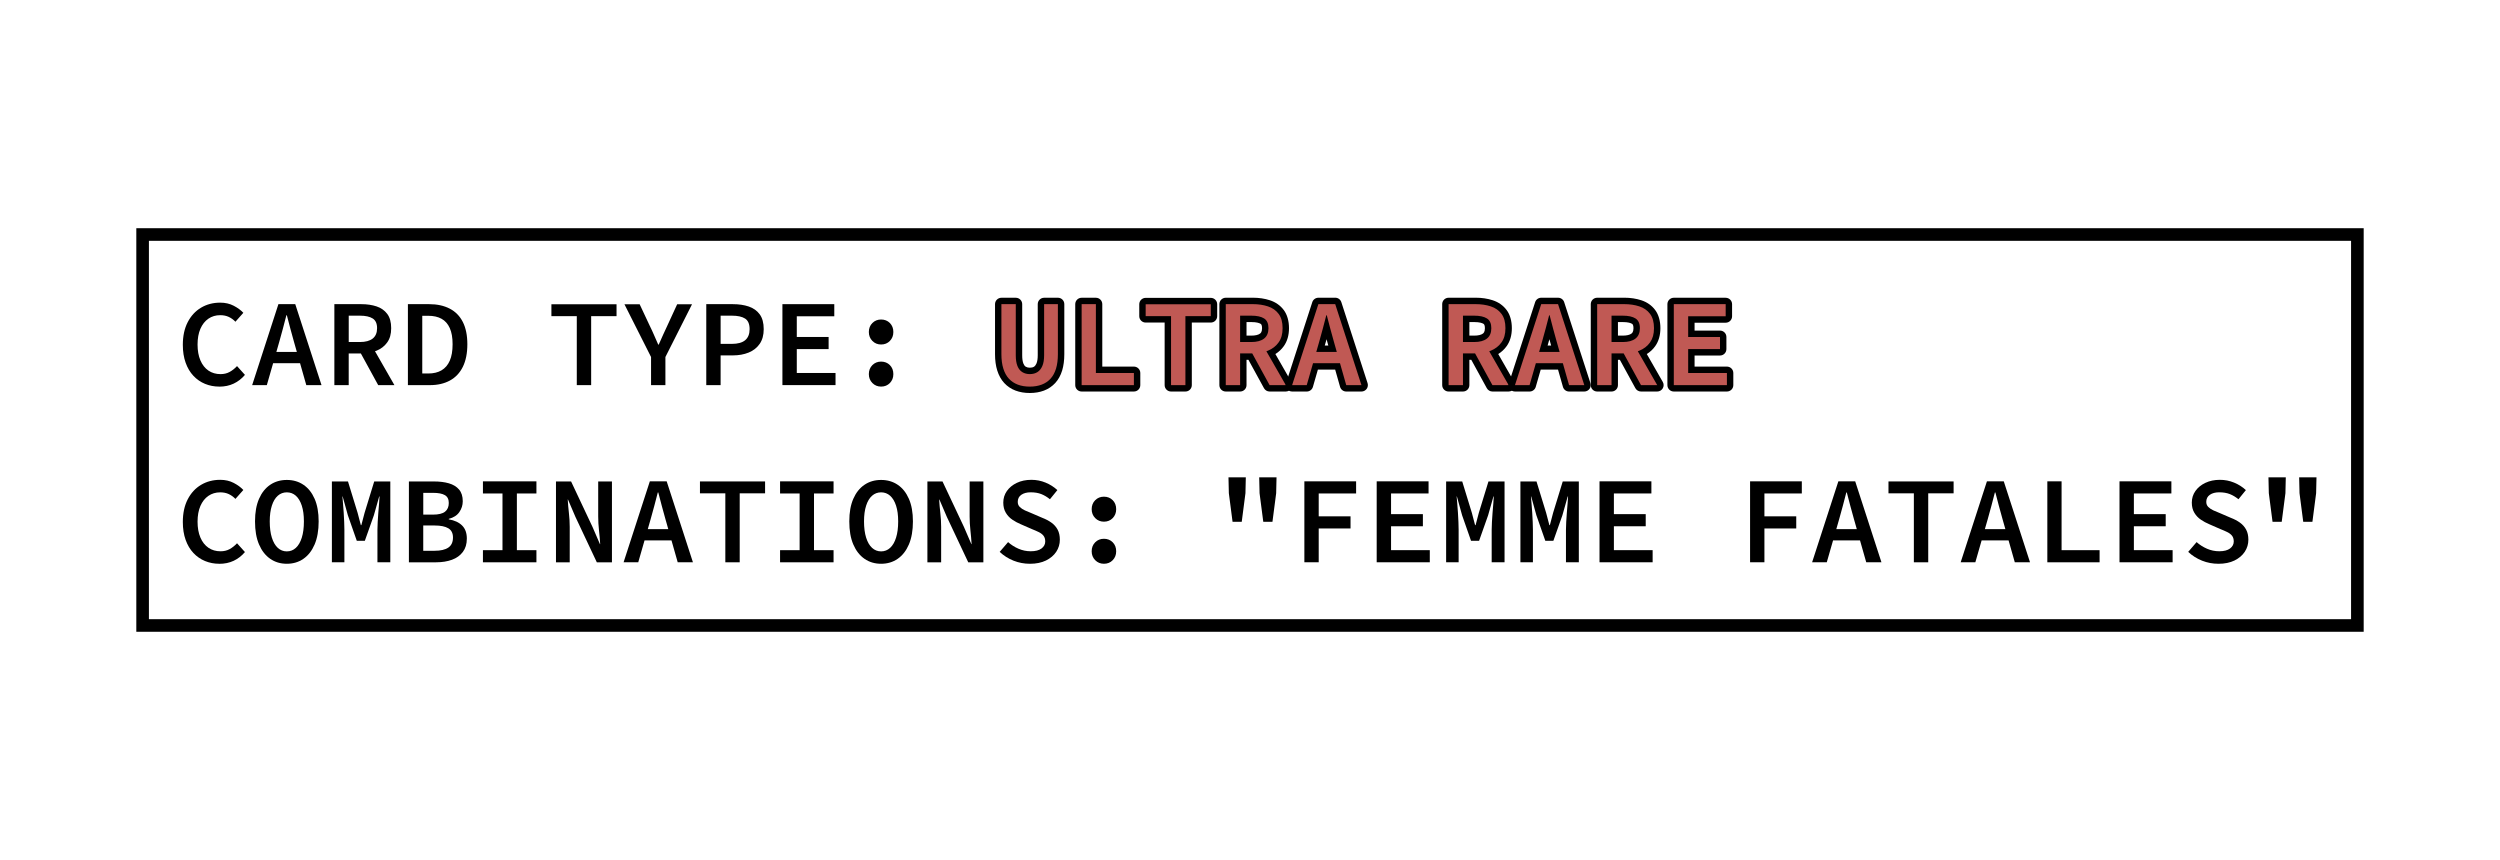 <?xml version="1.0" encoding="UTF-8"?> <svg xmlns="http://www.w3.org/2000/svg" id="_27_Image" data-name="27 Image" viewBox="0 0 1171.18 402.89"><defs><style> .cls-1, .cls-2 { stroke-width: 0px; } .cls-2 { fill: #c05954; } </style></defs><g><path class="cls-1" d="M102.7,181.11c-2.36,0-4.57-.43-6.64-1.28-2.07-.85-3.89-2.11-5.45-3.77-1.57-1.66-2.78-3.71-3.65-6.15-.87-2.44-1.31-5.22-1.31-8.35,0-4.14.76-7.68,2.29-10.64,1.53-2.96,3.62-5.22,6.26-6.79,2.65-1.57,5.63-2.35,8.96-2.35,2.36,0,4.47.48,6.32,1.45,1.86.97,3.36,2.07,4.52,3.31l-3.71,4.18c-.93-.97-1.97-1.72-3.13-2.26-1.16-.54-2.49-.81-4-.81-2.09,0-3.94.55-5.54,1.65-1.6,1.1-2.85,2.68-3.74,4.73-.89,2.05-1.33,4.5-1.33,7.37s.44,5.34,1.33,7.42c.89,2.09,2.15,3.68,3.77,4.79s3.52,1.65,5.68,1.65c1.58,0,3-.34,4.23-1.01,1.24-.68,2.4-1.59,3.48-2.75l3.71,4.12c-1.51,1.78-3.27,3.14-5.28,4.09-2.01.95-4.27,1.42-6.79,1.42Z"></path><path class="cls-1" d="M118.13,180.42l12.3-37.93h7.89l12.3,37.93h-7.13l-5.74-20.18c-.54-2.01-1.11-4.08-1.71-6.21-.6-2.13-1.15-4.23-1.65-6.32h-.23c-.54,2.09-1.09,4.2-1.65,6.32-.56,2.13-1.13,4.2-1.71,6.21l-5.8,20.18h-6.84ZM125.38,170.15v-5.28h17.81v5.28h-17.81Z"></path><path class="cls-1" d="M156.64,180.42v-37.93h12.64c2.63,0,5,.35,7.1,1.04,2.11.7,3.78,1.87,5.02,3.51,1.24,1.64,1.86,3.88,1.86,6.7s-.62,4.93-1.86,6.67c-1.24,1.74-2.91,3.04-5.02,3.89-2.11.85-4.48,1.28-7.1,1.28h-5.92v14.85h-6.73ZM163.37,160.23h5.22c2.63,0,4.63-.54,6-1.62,1.37-1.08,2.06-2.71,2.06-4.87s-.69-3.68-2.06-4.55c-1.37-.87-3.37-1.31-6-1.31h-5.22v12.35ZM168.07,163.77l4.87-4,11.83,20.65h-7.6l-9.11-16.65Z"></path><path class="cls-1" d="M191.09,180.42v-37.93h9.98c3.71,0,6.91.7,9.6,2.09,2.69,1.39,4.74,3.48,6.15,6.26,1.41,2.78,2.12,6.26,2.12,10.44s-.71,7.74-2.12,10.58c-1.41,2.84-3.43,4.98-6.06,6.41-2.63,1.43-5.74,2.15-9.34,2.15h-10.32ZM197.82,174.97h2.84c2.44,0,4.49-.49,6.18-1.48,1.68-.99,2.97-2.48,3.86-4.5.89-2.01,1.33-4.58,1.33-7.71s-.44-5.63-1.33-7.6c-.89-1.97-2.17-3.42-3.86-4.35-1.68-.93-3.74-1.39-6.18-1.39h-2.84v27.03Z"></path><path class="cls-1" d="M270.21,180.42v-32.31h-11.89v-5.57h30.51v5.57h-11.89v32.31h-6.73Z"></path><path class="cls-1" d="M305,180.42v-13.17l-12.47-24.71h7.13l4.76,10.15c.7,1.39,1.35,2.81,1.97,4.26.62,1.45,1.28,2.95,1.97,4.49h.23c.66-1.55,1.32-3.04,2-4.49.68-1.45,1.34-2.89,2-4.32l4.64-10.09h6.96l-12.47,24.71v13.17h-6.73Z"></path><path class="cls-1" d="M330.87,180.42v-37.93h12.47c2.78,0,5.26.37,7.42,1.1,2.17.74,3.88,1.95,5.13,3.65,1.26,1.7,1.89,4.02,1.89,6.96,0,2.78-.63,5.08-1.89,6.9-1.26,1.82-2.98,3.17-5.16,4.06-2.19.89-4.65,1.33-7.4,1.33h-5.74v13.92h-6.73ZM337.6,161.1h5.22c2.82,0,4.92-.58,6.29-1.74,1.37-1.16,2.06-2.88,2.06-5.16,0-2.4-.71-4.05-2.12-4.96-1.41-.91-3.49-1.36-6.24-1.36h-5.22v13.22Z"></path><path class="cls-1" d="M366.54,180.42v-37.93h24.3v5.68h-17.57v9.69h14.91v5.68h-14.91v11.19h18.15v5.68h-24.88Z"></path><path class="cls-1" d="M412.77,161.39c-1.62,0-2.99-.56-4.09-1.68-1.1-1.12-1.65-2.51-1.65-4.18s.55-3.1,1.65-4.2c1.1-1.1,2.46-1.65,4.09-1.65s3.04.55,4.12,1.65c1.08,1.1,1.62,2.5,1.62,4.2s-.54,3.05-1.62,4.18c-1.08,1.12-2.46,1.68-4.12,1.68ZM412.77,181.11c-1.62,0-2.99-.56-4.09-1.68-1.1-1.12-1.65-2.51-1.65-4.18s.55-3.1,1.65-4.2,2.46-1.65,4.09-1.65,3.04.55,4.12,1.65c1.08,1.1,1.62,2.5,1.62,4.2s-.54,3.06-1.62,4.18c-1.08,1.12-2.46,1.68-4.12,1.68Z"></path><g><path class="cls-2" d="M482.42,182.61c-2.26,0-4.32-.34-6.13-1.02-1.86-.7-3.46-1.77-4.75-3.17-1.29-1.39-2.28-3.18-2.94-5.3-.64-2.05-.97-4.47-.97-7.2v-23.43c0-.83.67-1.5,1.5-1.5h6.73c.83,0,1.5.67,1.5,1.5v23.95c0,1.85.23,3.35.67,4.46.4,1,.95,1.7,1.68,2.15.77.48,1.65.71,2.69.71,1.12,0,2.02-.23,2.77-.7.73-.46,1.3-1.18,1.74-2.2.48-1.1.72-2.59.72-4.42v-23.95c0-.83.67-1.5,1.5-1.5h6.44c.83,0,1.5.67,1.5,1.5v23.43c0,2.73-.31,5.15-.93,7.19-.64,2.12-1.62,3.91-2.91,5.31-1.29,1.4-2.88,2.47-4.72,3.17-1.79.68-3.84,1.03-6.1,1.03Z"></path><path class="cls-1" d="M495.59,142.49v23.43c0,2.59-.29,4.84-.87,6.76-.58,1.91-1.44,3.49-2.58,4.73-1.14,1.24-2.52,2.17-4.15,2.78s-3.48.93-5.57.93-3.95-.31-5.6-.93c-1.64-.62-3.04-1.55-4.18-2.78-1.14-1.24-2.01-2.81-2.61-4.73-.6-1.91-.9-4.17-.9-6.76v-23.43h6.73v23.95c0,2.05.26,3.72.78,5.02.52,1.3,1.29,2.25,2.29,2.87,1,.62,2.17.93,3.48.93,1.39,0,2.58-.31,3.57-.93.99-.62,1.76-1.57,2.32-2.87.56-1.3.84-2.97.84-5.02v-23.95h6.44M495.59,139.49h-6.44c-1.66,0-3,1.34-3,3v23.95c0,1.63-.2,2.91-.59,3.83-.32.73-.7,1.23-1.16,1.52-.51.32-1.15.47-1.97.47-.76,0-1.38-.16-1.91-.48-.45-.28-.8-.75-1.08-1.44-.38-.93-.57-2.24-.57-3.9v-23.95c0-1.66-1.34-3-3-3h-6.73c-1.66,0-3,1.34-3,3v23.43c0,2.88.35,5.46,1.04,7.65.73,2.33,1.83,4.3,3.27,5.86,1.45,1.58,3.25,2.78,5.32,3.56,1.98.74,4.21,1.12,6.65,1.12s4.68-.38,6.64-1.12c2.06-.78,3.83-1.98,5.29-3.56,1.44-1.57,2.54-3.55,3.25-5.89.66-2.19,1-4.75,1-7.63v-23.43c0-1.66-1.34-3-3-3h0Z"></path></g><g><path class="cls-2" d="M506.72,181.92c-.83,0-1.5-.67-1.5-1.5v-37.93c0-.83.67-1.5,1.5-1.5h6.67c.83,0,1.5.67,1.5,1.5v30.75h16.31c.83,0,1.5.67,1.5,1.5v5.68c0,.83-.67,1.5-1.5,1.5h-24.48Z"></path><path class="cls-1" d="M513.39,142.49v32.25h17.81v5.68h-24.48v-37.93h6.67M513.39,139.49h-6.67c-1.66,0-3,1.34-3,3v37.93c0,1.66,1.34,3,3,3h24.48c1.66,0,3-1.34,3-3v-5.68c0-1.66-1.34-3-3-3h-14.81v-29.25c0-1.66-1.34-3-3-3h0Z"></path></g><g><path class="cls-2" d="M548.6,181.92c-.83,0-1.5-.67-1.5-1.5v-30.81h-10.39c-.83,0-1.5-.67-1.5-1.5v-5.57c0-.83.67-1.5,1.5-1.5h30.51c.83,0,1.5.67,1.5,1.5v5.57c0,.83-.67,1.5-1.5,1.5h-10.39v30.81c0,.83-.67,1.5-1.5,1.5h-6.73Z"></path><path class="cls-1" d="M567.22,142.54v5.57h-11.89v32.31h-6.73v-32.31h-11.89v-5.57h30.51M567.22,139.54h-30.51c-1.66,0-3,1.34-3,3v5.57c0,1.66,1.34,3,3,3h8.89v29.31c0,1.66,1.34,3,3,3h6.73c1.66,0,3-1.34,3-3v-29.31h8.89c1.66,0,3-1.34,3-3v-5.57c0-1.66-1.34-3-3-3h0Z"></path></g><g><path class="cls-2" d="M594.77,181.92c-.55,0-1.05-.3-1.32-.78l-7.7-14.07h-3.29v13.35c0,.83-.67,1.5-1.5,1.5h-6.72c-.83,0-1.5-.67-1.5-1.5v-37.94c0-.83.67-1.5,1.5-1.5h12.64c2.78,0,5.33.38,7.57,1.13,2.39.78,4.32,2.14,5.74,4.03,1.43,1.9,2.16,4.45,2.16,7.6s-.72,5.55-2.14,7.54c-1.22,1.72-2.84,3.06-4.8,4.01l8.24,14.38c.27.46.26,1.03,0,1.5-.27.46-.76.75-1.3.75h-7.59ZM586.18,158.73c2.27,0,3.98-.44,5.09-1.3.99-.78,1.47-1.99,1.47-3.69,0-2.43-1.02-3.08-1.35-3.29-1.12-.71-2.87-1.07-5.21-1.07h-3.72v9.35h3.72Z"></path><path class="cls-1" d="M586.88,142.48c2.63,0,5,.35,7.1,1.05,2.11.69,3.78,1.86,5.02,3.51,1.24,1.64,1.86,3.87,1.86,6.7s-.62,4.93-1.86,6.67c-1.24,1.74-2.91,3.03-5.02,3.88-.23.09-.47.18-.71.27l9.09,15.86h-7.59l-8.13-14.85h-5.68v14.85h-6.72v-37.94h12.64M580.96,160.23h5.22c2.63,0,4.63-.54,6.01-1.62,1.37-1.08,2.05-2.71,2.05-4.87s-.68-3.69-2.05-4.56c-1.38-.87-3.38-1.3-6.01-1.3h-5.22v12.35M586.88,139.48h-12.64c-1.66,0-3,1.34-3,3v37.94c0,1.66,1.34,3,3,3h6.72c1.66,0,3-1.34,3-3v-11.85h.9l7.28,13.29c.53.96,1.54,1.56,2.63,1.56h7.59c1.07,0,2.06-.57,2.6-1.5.54-.93.54-2.07,0-3l-7.48-13.06c1.57-.98,2.9-2.22,3.96-3.72,1.6-2.25,2.42-5.08,2.42-8.41s-.83-6.34-2.47-8.51c-1.61-2.14-3.79-3.67-6.48-4.55-2.38-.79-5.09-1.2-8.03-1.2h0ZM583.96,150.88h2.22c2.55,0,3.8.46,4.41.84.15.1.65.41.65,2.02,0,1.8-.66,2.32-.91,2.51-.81.64-2.25.98-4.15.98h-2.22v-6.35h0Z"></path></g><g><path class="cls-2" d="M630.67,181.92c-.67,0-1.26-.44-1.44-1.09l-2.61-9.18h-10.37l-2.64,9.18c-.18.64-.77,1.09-1.44,1.09h-6.85c-.48,0-.93-.23-1.21-.62-.28-.39-.36-.89-.21-1.34l12.3-37.94c.2-.62.78-1.04,1.43-1.04h7.89c.65,0,1.23.42,1.43,1.04l12.29,37.94c.15.46.07.96-.21,1.34-.28.39-.73.62-1.21.62h-7.13ZM624.26,163.37l-.78-2.73c-.55-2.02-1.12-4.09-1.71-6.21-.11-.41-.23-.81-.33-1.2-.1.39-.21.79-.31,1.18-.57,2.17-1.15,4.26-1.72,6.23l-.78,2.72h5.63Z"></path><path class="cls-1" d="M625.51,142.48l12.29,37.94h-7.13l-2.92-10.27h-12.63l-2.95,10.27h-6.85l12.3-37.94h7.89M616.64,164.87h9.61l-1.32-4.64c-.55-2.01-1.12-4.08-1.71-6.2-.6-2.13-1.16-4.24-1.66-6.33h-.23c-.54,2.09-1.09,4.2-1.65,6.33-.56,2.12-1.13,4.19-1.71,6.2l-1.33,4.64M625.51,139.48h-7.89c-1.3,0-2.45.84-2.85,2.07l-12.3,37.94c-.3.91-.14,1.91.43,2.69.56.78,1.47,1.24,2.43,1.24h6.85c1.34,0,2.51-.89,2.88-2.17l2.33-8.1h8.1l2.3,8.09c.37,1.29,1.54,2.18,2.89,2.18h7.13c.96,0,1.86-.46,2.43-1.24.56-.78.72-1.78.43-2.69l-12.29-37.94c-.4-1.24-1.55-2.08-2.85-2.08h0ZM620.62,161.87l.23-.81c.2-.7.4-1.41.61-2.14.19.71.39,1.41.58,2.1l.24.85h-1.66Z"></path></g><g><path class="cls-2" d="M699.16,181.92c-.55,0-1.05-.3-1.32-.78l-7.69-14.07h-3.29v13.35c0,.83-.67,1.5-1.5,1.5h-6.73c-.83,0-1.5-.67-1.5-1.5v-37.94c0-.83.67-1.5,1.5-1.5h12.65c2.77,0,5.32.38,7.57,1.13,2.39.78,4.32,2.14,5.75,4.03,1.43,1.9,2.16,4.45,2.16,7.6s-.72,5.55-2.14,7.54c-1.22,1.72-2.84,3.06-4.8,4.01l8.24,14.38c.27.46.26,1.03,0,1.5-.27.46-.76.75-1.3.75h-7.6ZM690.58,158.73c2.27,0,3.98-.44,5.07-1.3,1-.78,1.49-1.99,1.49-3.69,0-2.43-1.02-3.08-1.36-3.29-1.12-.71-2.87-1.07-5.2-1.07h-3.72v9.35h3.72Z"></path><path class="cls-1" d="M691.28,142.48c2.63,0,4.99.35,7.1,1.05,2.11.69,3.78,1.86,5.02,3.51,1.24,1.64,1.86,3.87,1.86,6.7s-.62,4.93-1.86,6.67c-1.24,1.74-2.91,3.03-5.02,3.88-.23.09-.47.18-.71.27l9.09,15.86h-7.6l-8.12-14.85h-5.68v14.85h-6.73v-37.94h12.65M685.36,160.23h5.22c2.63,0,4.63-.54,6-1.62,1.38-1.08,2.06-2.71,2.06-4.87s-.68-3.69-2.06-4.56c-1.37-.87-3.37-1.3-6-1.3h-5.22v12.35M691.28,139.48h-12.65c-1.66,0-3,1.34-3,3v37.94c0,1.66,1.34,3,3,3h6.73c1.66,0,3-1.34,3-3v-11.85h.9l7.27,13.29c.53.96,1.54,1.56,2.63,1.56h7.6c1.07,0,2.06-.57,2.6-1.5.54-.93.54-2.07,0-3l-7.48-13.06c1.57-.98,2.9-2.22,3.96-3.72,1.6-2.25,2.42-5.08,2.42-8.41s-.83-6.34-2.47-8.51c-1.61-2.14-3.79-3.67-6.48-4.55-2.39-.79-5.1-1.2-8.03-1.2h0ZM688.36,150.88h2.22c2.55,0,3.79.45,4.39.83.17.11.67.42.67,2.03,0,1.8-.66,2.31-.91,2.51-.82.64-2.25.98-4.15.98h-2.22v-6.35h0Z"></path></g><g><path class="cls-2" d="M735.07,181.92c-.67,0-1.26-.44-1.44-1.09l-2.61-9.18h-10.38l-2.64,9.18c-.18.64-.77,1.09-1.44,1.09h-6.84c-.48,0-.93-.23-1.21-.62s-.36-.89-.21-1.34l12.3-37.94c.2-.62.78-1.04,1.43-1.04h7.88c.65,0,1.23.42,1.43,1.04l12.3,37.94c.15.46.07.96-.21,1.34s-.73.62-1.21.62h-7.13ZM728.65,163.37l-.78-2.73c-.54-2.02-1.11-4.09-1.71-6.2-.11-.4-.22-.79-.33-1.19-.1.39-.2.77-.31,1.16-.58,2.14-1.15,4.22-1.73,6.23l-.78,2.72h5.63Z"></path><path class="cls-1" d="M729.9,142.48l12.3,37.94h-7.13l-2.92-10.27h-12.64l-2.95,10.27h-6.84l12.3-37.94h7.88M721.03,164.87h9.61l-1.32-4.64c-.54-2.01-1.11-4.08-1.71-6.2-.6-2.13-1.15-4.24-1.65-6.33h-.23c-.54,2.09-1.09,4.2-1.65,6.33-.57,2.12-1.14,4.19-1.72,6.2l-1.33,4.64M729.9,139.48h-7.88c-1.3,0-2.45.84-2.85,2.07l-12.3,37.94c-.3.91-.14,1.91.43,2.69.56.78,1.47,1.24,2.43,1.24h6.84c1.34,0,2.51-.89,2.88-2.17l2.33-8.1h8.11l2.3,8.09c.37,1.29,1.54,2.18,2.89,2.18h7.13c.96,0,1.86-.46,2.43-1.24.56-.78.72-1.78.43-2.69l-12.3-37.94c-.4-1.24-1.55-2.07-2.85-2.07h0ZM725.01,161.87l.23-.81c.2-.69.4-1.4.61-2.15.19.7.38,1.4.57,2.1l.25.86h-1.66Z"></path></g><g><path class="cls-2" d="M768.76,181.92c-.55,0-1.05-.3-1.32-.78l-7.69-14.07h-3.29v13.35c0,.83-.67,1.5-1.5,1.5h-6.73c-.83,0-1.5-.67-1.5-1.5v-37.94c0-.83.67-1.5,1.5-1.5h12.65c2.77,0,5.32.38,7.57,1.13,2.39.78,4.32,2.14,5.75,4.03,1.43,1.9,2.15,4.46,2.15,7.6s-.71,5.54-2.12,7.54c-1.23,1.72-2.84,3.07-4.81,4.02l8.24,14.38c.27.46.26,1.03,0,1.5-.27.46-.76.75-1.3.75h-7.6ZM760.18,158.73c2.27,0,3.98-.44,5.07-1.3,1-.79,1.49-2,1.49-3.69,0-2.43-1.03-3.08-1.36-3.29-1.11-.71-2.86-1.07-5.2-1.07h-3.72v9.35h3.72Z"></path><path class="cls-1" d="M760.88,142.48c2.62,0,4.99.35,7.1,1.05,2.11.69,3.78,1.86,5.02,3.51,1.23,1.64,1.85,3.87,1.85,6.7s-.62,4.93-1.85,6.67c-1.24,1.74-2.91,3.03-5.02,3.88-.23.09-.47.18-.71.27l9.09,15.86h-7.6l-8.12-14.85h-5.68v14.85h-6.73v-37.94h12.65M754.96,160.23h5.22c2.63,0,4.63-.54,6-1.62,1.37-1.08,2.06-2.71,2.06-4.87s-.69-3.69-2.06-4.56-3.37-1.3-6-1.3h-5.22v12.35M760.88,139.48h-12.65c-1.66,0-3,1.34-3,3v37.94c0,1.66,1.34,3,3,3h6.73c1.66,0,3-1.34,3-3v-11.85h.9l7.27,13.29c.53.96,1.54,1.56,2.63,1.56h7.6c1.07,0,2.06-.57,2.6-1.5.54-.93.54-2.07,0-3l-7.48-13.06c1.57-.98,2.9-2.22,3.96-3.72,1.6-2.26,2.41-5.09,2.41-8.41s-.82-6.33-2.45-8.5c-1.61-2.15-3.8-3.68-6.49-4.56-2.39-.79-5.1-1.2-8.03-1.2h0ZM757.96,150.88h2.22c2.55,0,3.79.45,4.39.83.17.1.67.42.67,2.03,0,1.79-.67,2.32-.92,2.51-.81.64-2.24.98-4.14.98h-2.22v-6.35h0Z"></path></g><g><path class="cls-2" d="M784.13,181.92c-.83,0-1.5-.67-1.5-1.5v-37.93c0-.83.67-1.5,1.5-1.5h24.3c.83,0,1.5.67,1.5,1.5v5.68c0,.83-.67,1.5-1.5,1.5h-16.07v6.69h13.41c.83,0,1.5.67,1.5,1.5v5.68c0,.83-.67,1.5-1.5,1.5h-13.41v8.19h16.65c.83,0,1.5.67,1.5,1.5v5.68c0,.83-.67,1.5-1.5,1.5h-24.88Z"></path><path class="cls-1" d="M808.43,142.49v5.68h-17.57v9.69h14.91v5.68h-14.91v11.19h18.15v5.68h-24.88v-37.93h24.3M808.43,139.49h-24.3c-1.66,0-3,1.34-3,3v37.93c0,1.66,1.34,3,3,3h24.88c1.66,0,3-1.34,3-3v-5.68c0-1.66-1.34-3-3-3h-15.15v-5.19h11.91c1.66,0,3-1.34,3-3v-5.68c0-1.66-1.34-3-3-3h-11.91v-3.69h14.57c1.66,0,3-1.34,3-3v-5.68c0-1.66-1.34-3-3-3h0Z"></path></g><path class="cls-1" d="M102.7,264.11c-2.36,0-4.57-.43-6.64-1.28-2.07-.85-3.89-2.11-5.45-3.77-1.57-1.66-2.78-3.71-3.65-6.15-.87-2.44-1.31-5.22-1.31-8.35,0-4.14.76-7.68,2.29-10.64,1.53-2.96,3.62-5.22,6.26-6.79,2.65-1.57,5.63-2.35,8.96-2.35,2.36,0,4.47.48,6.32,1.45,1.86.97,3.36,2.07,4.52,3.31l-3.71,4.18c-.93-.97-1.97-1.72-3.13-2.26-1.16-.54-2.49-.81-4-.81-2.09,0-3.94.55-5.54,1.65-1.6,1.1-2.85,2.68-3.74,4.73-.89,2.05-1.33,4.5-1.33,7.37s.44,5.34,1.33,7.42c.89,2.09,2.15,3.68,3.77,4.79s3.52,1.65,5.68,1.65c1.58,0,3-.34,4.23-1.01,1.24-.68,2.4-1.59,3.48-2.75l3.71,4.12c-1.51,1.78-3.27,3.14-5.28,4.09-2.01.95-4.27,1.42-6.79,1.42Z"></path><path class="cls-1" d="M134.37,264.11c-2.94,0-5.53-.77-7.77-2.32-2.24-1.55-3.99-3.79-5.25-6.73-1.26-2.94-1.88-6.53-1.88-10.79s.63-7.7,1.88-10.59c1.26-2.88,3.01-5.07,5.25-6.58,2.24-1.51,4.83-2.26,7.77-2.26s5.53.75,7.77,2.26c2.24,1.51,3.99,3.7,5.25,6.58,1.26,2.88,1.89,6.41,1.89,10.59s-.63,7.85-1.89,10.79c-1.26,2.94-3.01,5.18-5.25,6.73-2.24,1.55-4.83,2.32-7.77,2.32ZM134.37,258.31c1.62,0,3.04-.55,4.23-1.65,1.2-1.1,2.13-2.7,2.78-4.78.66-2.09.99-4.62.99-7.6s-.33-5.36-.99-7.4c-.66-2.03-1.59-3.58-2.78-4.64-1.2-1.06-2.61-1.59-4.23-1.59s-3.04.53-4.23,1.59c-1.2,1.06-2.13,2.61-2.78,4.64-.66,2.03-.99,4.49-.99,7.4s.33,5.51.99,7.6c.66,2.09,1.58,3.68,2.78,4.78,1.2,1.1,2.61,1.65,4.23,1.65Z"></path><path class="cls-1" d="M155.48,263.42v-37.87h7.54l4.52,14.73,1.51,5.74h.23l1.51-5.74,4.52-14.73h7.54v37.87h-6.03v-15.25c0-1.04.04-2.25.12-3.62.08-1.37.17-2.81.29-4.32.12-1.51.23-2.93.35-4.26.12-1.33.19-2.47.23-3.39h-.17l-2.49,8.82-4.23,11.95h-3.77l-4.18-11.95-2.44-8.82h-.12c.08.93.17,2.06.29,3.39.12,1.33.22,2.75.32,4.26.1,1.51.17,2.95.23,4.32.06,1.37.09,2.58.09,3.62v15.25h-5.86Z"></path><path class="cls-1" d="M191.56,263.42v-37.87h11.77c2.63,0,4.95.29,6.96.87,2.01.58,3.6,1.55,4.76,2.9,1.16,1.35,1.74,3.19,1.74,5.51,0,1.82-.53,3.5-1.59,5.05-1.06,1.55-2.72,2.61-4.96,3.19v.23c2.71.46,4.79,1.43,6.26,2.9,1.47,1.47,2.2,3.5,2.2,6.09s-.62,4.6-1.86,6.26c-1.24,1.66-2.94,2.89-5.1,3.68-2.17.79-4.64,1.19-7.42,1.19h-12.76ZM198.29,241.09h4.47c2.67,0,4.58-.46,5.74-1.39,1.16-.93,1.74-2.28,1.74-4.06s-.61-2.97-1.83-3.68c-1.22-.71-3.04-1.07-5.48-1.07h-4.64v10.21ZM198.29,258.02h5.34c2.78,0,4.91-.49,6.38-1.48,1.47-.99,2.2-2.56,2.2-4.73,0-2.01-.73-3.45-2.18-4.32-1.45-.87-3.59-1.31-6.41-1.31h-5.34v11.83Z"></path><path class="cls-1" d="M226.24,263.42v-5.68h9.16v-26.56h-9.16v-5.68h25.06v5.68h-9.16v26.56h9.16v5.68h-25.06Z"></path><path class="cls-1" d="M260.46,263.42v-37.87h7.08l10.03,21.29,3.48,8.06h.12c-.12-1.97-.3-4.09-.55-6.35-.25-2.26-.38-4.46-.38-6.58v-16.41h6.44v37.87h-7.08l-10.03-21.29-3.48-8.12h-.12c.12,2.01.3,4.12.55,6.32.25,2.2.38,4.37.38,6.5v16.59h-6.44Z"></path><path class="cls-1" d="M292.13,263.42l12.3-37.93h7.89l12.3,37.93h-7.13l-5.74-20.18c-.54-2.01-1.11-4.08-1.71-6.21-.6-2.13-1.15-4.23-1.65-6.32h-.23c-.54,2.09-1.09,4.2-1.65,6.32-.56,2.13-1.13,4.2-1.71,6.21l-5.8,20.18h-6.84ZM299.38,253.15v-5.28h17.81v5.28h-17.81Z"></path><path class="cls-1" d="M339.8,263.42v-32.31h-11.89v-5.57h30.51v5.57h-11.89v32.31h-6.73Z"></path><path class="cls-1" d="M365.44,263.42v-5.68h9.16v-26.56h-9.16v-5.68h25.06v5.68h-9.16v26.56h9.16v5.68h-25.06Z"></path><path class="cls-1" d="M412.77,264.11c-2.94,0-5.53-.77-7.77-2.32-2.24-1.55-3.99-3.79-5.25-6.73-1.26-2.94-1.88-6.53-1.88-10.79s.63-7.7,1.88-10.59c1.26-2.88,3.01-5.07,5.25-6.58,2.24-1.51,4.83-2.26,7.77-2.26s5.53.75,7.77,2.26c2.24,1.51,3.99,3.7,5.25,6.58,1.26,2.88,1.89,6.41,1.89,10.59s-.63,7.85-1.89,10.79c-1.26,2.94-3.01,5.18-5.25,6.73-2.24,1.55-4.83,2.32-7.77,2.32ZM412.77,258.31c1.62,0,3.04-.55,4.23-1.65,1.2-1.1,2.13-2.7,2.78-4.78.66-2.09.99-4.62.99-7.6s-.33-5.36-.99-7.4c-.66-2.03-1.59-3.58-2.78-4.64-1.2-1.06-2.61-1.59-4.23-1.59s-3.04.53-4.23,1.59c-1.2,1.06-2.13,2.61-2.78,4.64-.66,2.03-.99,4.49-.99,7.4s.33,5.51.99,7.6c.66,2.09,1.58,3.68,2.78,4.78,1.2,1.1,2.61,1.65,4.23,1.65Z"></path><path class="cls-1" d="M434.46,263.42v-37.87h7.08l10.03,21.29,3.48,8.06h.12c-.12-1.97-.3-4.09-.55-6.35-.25-2.26-.38-4.46-.38-6.58v-16.41h6.44v37.87h-7.08l-10.03-21.29-3.48-8.12h-.12c.12,2.01.3,4.12.55,6.32.25,2.2.38,4.37.38,6.5v16.59h-6.44Z"></path><path class="cls-1" d="M482.48,264.11c-2.67,0-5.22-.48-7.66-1.45s-4.6-2.34-6.5-4.12l3.94-4.58c1.43,1.28,3.05,2.31,4.87,3.1,1.82.79,3.73,1.19,5.74,1.19,2.2,0,3.89-.43,5.05-1.3,1.16-.87,1.74-1.96,1.74-3.28,0-1.12-.27-2.02-.81-2.7-.54-.68-1.29-1.25-2.23-1.71-.95-.46-2.06-.95-3.33-1.45l-5.16-2.26c-1.31-.54-2.6-1.24-3.86-2.09-1.26-.85-2.28-1.93-3.07-3.25-.79-1.31-1.19-2.9-1.19-4.76,0-2.01.56-3.82,1.68-5.42,1.12-1.6,2.68-2.88,4.67-3.83,1.99-.95,4.26-1.42,6.81-1.42,2.32,0,4.53.43,6.64,1.3,2.11.87,3.95,2.04,5.54,3.51l-3.48,4.29c-1.28-1.04-2.62-1.85-4.03-2.41-1.41-.56-3.08-.84-5.02-.84-1.78,0-3.23.39-4.35,1.16-1.12.77-1.68,1.88-1.68,3.31,0,.97.31,1.76.93,2.38.62.62,1.42,1.16,2.41,1.62s2.04.91,3.16,1.33l4.99,2.15c1.62.62,3.05,1.37,4.29,2.26,1.24.89,2.2,1.98,2.9,3.28.7,1.3,1.04,2.87,1.04,4.73,0,2.05-.56,3.92-1.68,5.63-1.12,1.7-2.73,3.06-4.81,4.09-2.09,1.02-4.6,1.54-7.54,1.54Z"></path><path class="cls-1" d="M517.16,244.39c-1.62,0-2.99-.56-4.09-1.68-1.1-1.12-1.65-2.51-1.65-4.18s.55-3.1,1.65-4.2c1.1-1.1,2.46-1.65,4.09-1.65s3.04.55,4.12,1.65c1.08,1.1,1.62,2.5,1.62,4.2s-.54,3.05-1.62,4.18c-1.08,1.12-2.46,1.68-4.12,1.68ZM517.16,264.11c-1.62,0-2.99-.56-4.09-1.68-1.1-1.12-1.65-2.51-1.65-4.18s.55-3.1,1.65-4.2,2.46-1.65,4.09-1.65,3.04.55,4.12,1.65c1.08,1.1,1.62,2.5,1.62,4.2s-.54,3.06-1.62,4.18c-1.08,1.12-2.46,1.68-4.12,1.68Z"></path><path class="cls-1" d="M577.42,244.45l-1.74-13.4-.17-7.42h8.12l-.17,7.42-1.74,13.4h-4.29ZM591.81,244.45l-1.74-13.4-.17-7.42h8.12l-.17,7.42-1.74,13.4h-4.29Z"></path><path class="cls-1" d="M611.06,263.42v-37.93h24.24v5.68h-17.52v10.73h14.91v5.68h-14.91v15.83h-6.73Z"></path><path class="cls-1" d="M644.94,263.42v-37.93h24.3v5.68h-17.57v9.69h14.91v5.68h-14.91v11.19h18.15v5.68h-24.88Z"></path><path class="cls-1" d="M677.47,263.42v-37.87h7.54l4.52,14.73,1.51,5.74h.23l1.51-5.74,4.52-14.73h7.54v37.87h-6.03v-15.25c0-1.04.04-2.25.12-3.62.08-1.37.17-2.81.29-4.32.12-1.51.23-2.93.35-4.26.12-1.33.19-2.47.23-3.39h-.17l-2.49,8.82-4.23,11.95h-3.77l-4.18-11.95-2.44-8.82h-.12c.08.93.17,2.06.29,3.39.12,1.33.22,2.75.32,4.26.1,1.51.17,2.95.23,4.32.06,1.37.09,2.58.09,3.62v15.25h-5.86Z"></path><path class="cls-1" d="M712.27,263.42v-37.87h7.54l4.52,14.73,1.51,5.74h.23l1.51-5.74,4.52-14.73h7.54v37.87h-6.03v-15.25c0-1.04.04-2.25.12-3.62.08-1.37.17-2.81.29-4.32.12-1.51.23-2.93.35-4.26.12-1.33.19-2.47.23-3.39h-.17l-2.49,8.82-4.23,11.95h-3.77l-4.18-11.95-2.44-8.82h-.12c.08.93.17,2.06.29,3.39.12,1.33.22,2.75.32,4.26.1,1.51.17,2.95.23,4.32.06,1.37.09,2.58.09,3.62v15.25h-5.86Z"></path><path class="cls-1" d="M749.33,263.42v-37.93h24.3v5.68h-17.57v9.69h14.91v5.68h-14.91v11.19h18.15v5.68h-24.88Z"></path><path class="cls-1" d="M819.86,263.42v-37.93h24.24v5.68h-17.52v10.73h14.91v5.68h-14.91v15.83h-6.73Z"></path><path class="cls-1" d="M848.92,263.42l12.3-37.93h7.89l12.3,37.93h-7.13l-5.74-20.18c-.54-2.01-1.11-4.08-1.71-6.21-.6-2.13-1.15-4.23-1.65-6.32h-.23c-.54,2.09-1.09,4.2-1.65,6.32-.56,2.13-1.13,4.2-1.71,6.21l-5.8,20.18h-6.84ZM856.17,253.15v-5.28h17.81v5.28h-17.81Z"></path><path class="cls-1" d="M896.59,263.42v-32.31h-11.89v-5.57h30.51v5.57h-11.89v32.31h-6.73Z"></path><path class="cls-1" d="M918.52,263.42l12.3-37.93h7.89l12.3,37.93h-7.13l-5.74-20.18c-.54-2.01-1.11-4.08-1.71-6.21-.6-2.13-1.15-4.23-1.65-6.32h-.23c-.54,2.09-1.09,4.2-1.65,6.32-.56,2.13-1.13,4.2-1.71,6.21l-5.8,20.18h-6.84ZM925.77,253.15v-5.28h17.81v5.28h-17.81Z"></path><path class="cls-1" d="M959.12,263.42v-37.93h6.67v32.25h17.81v5.68h-24.48Z"></path><path class="cls-1" d="M992.93,263.42v-37.93h24.3v5.68h-17.57v9.69h14.91v5.68h-14.91v11.19h18.15v5.68h-24.88Z"></path><path class="cls-1" d="M1039.27,264.11c-2.67,0-5.22-.48-7.66-1.45-2.44-.97-4.6-2.34-6.5-4.12l3.94-4.58c1.43,1.28,3.05,2.31,4.87,3.1,1.82.79,3.73,1.19,5.74,1.19,2.2,0,3.89-.43,5.05-1.3,1.16-.87,1.74-1.96,1.74-3.28,0-1.12-.27-2.02-.81-2.7-.54-.68-1.29-1.25-2.23-1.71-.95-.46-2.06-.95-3.33-1.45l-5.16-2.26c-1.32-.54-2.6-1.24-3.86-2.09-1.26-.85-2.28-1.93-3.07-3.25-.79-1.31-1.19-2.9-1.19-4.76,0-2.01.56-3.82,1.68-5.42,1.12-1.6,2.68-2.88,4.67-3.83,1.99-.95,4.26-1.42,6.81-1.42,2.32,0,4.53.43,6.64,1.3s3.95,2.04,5.54,3.51l-3.48,4.29c-1.28-1.04-2.62-1.85-4.03-2.41-1.41-.56-3.08-.84-5.02-.84-1.78,0-3.23.39-4.35,1.16-1.12.77-1.68,1.88-1.68,3.31,0,.97.31,1.76.93,2.38.62.62,1.42,1.16,2.41,1.62s2.04.91,3.16,1.33l4.99,2.15c1.62.62,3.05,1.37,4.29,2.26,1.24.89,2.2,1.98,2.9,3.28.7,1.3,1.04,2.87,1.04,4.73,0,2.05-.56,3.92-1.68,5.63-1.12,1.7-2.73,3.06-4.81,4.09-2.09,1.02-4.6,1.54-7.54,1.54Z"></path><path class="cls-1" d="M1064.62,244.45l-1.74-13.4-.17-7.42h8.12l-.17,7.42-1.74,13.4h-4.29ZM1079,244.45l-1.74-13.4-.17-7.42h8.12l-.17,7.42-1.74,13.4h-4.29Z"></path></g><path class="cls-1" d="M1107.32,295.97H63.86V106.91h1043.46v189.06ZM69.76,290.07h1031.65V112.82H69.76v177.25Z"></path></svg> 